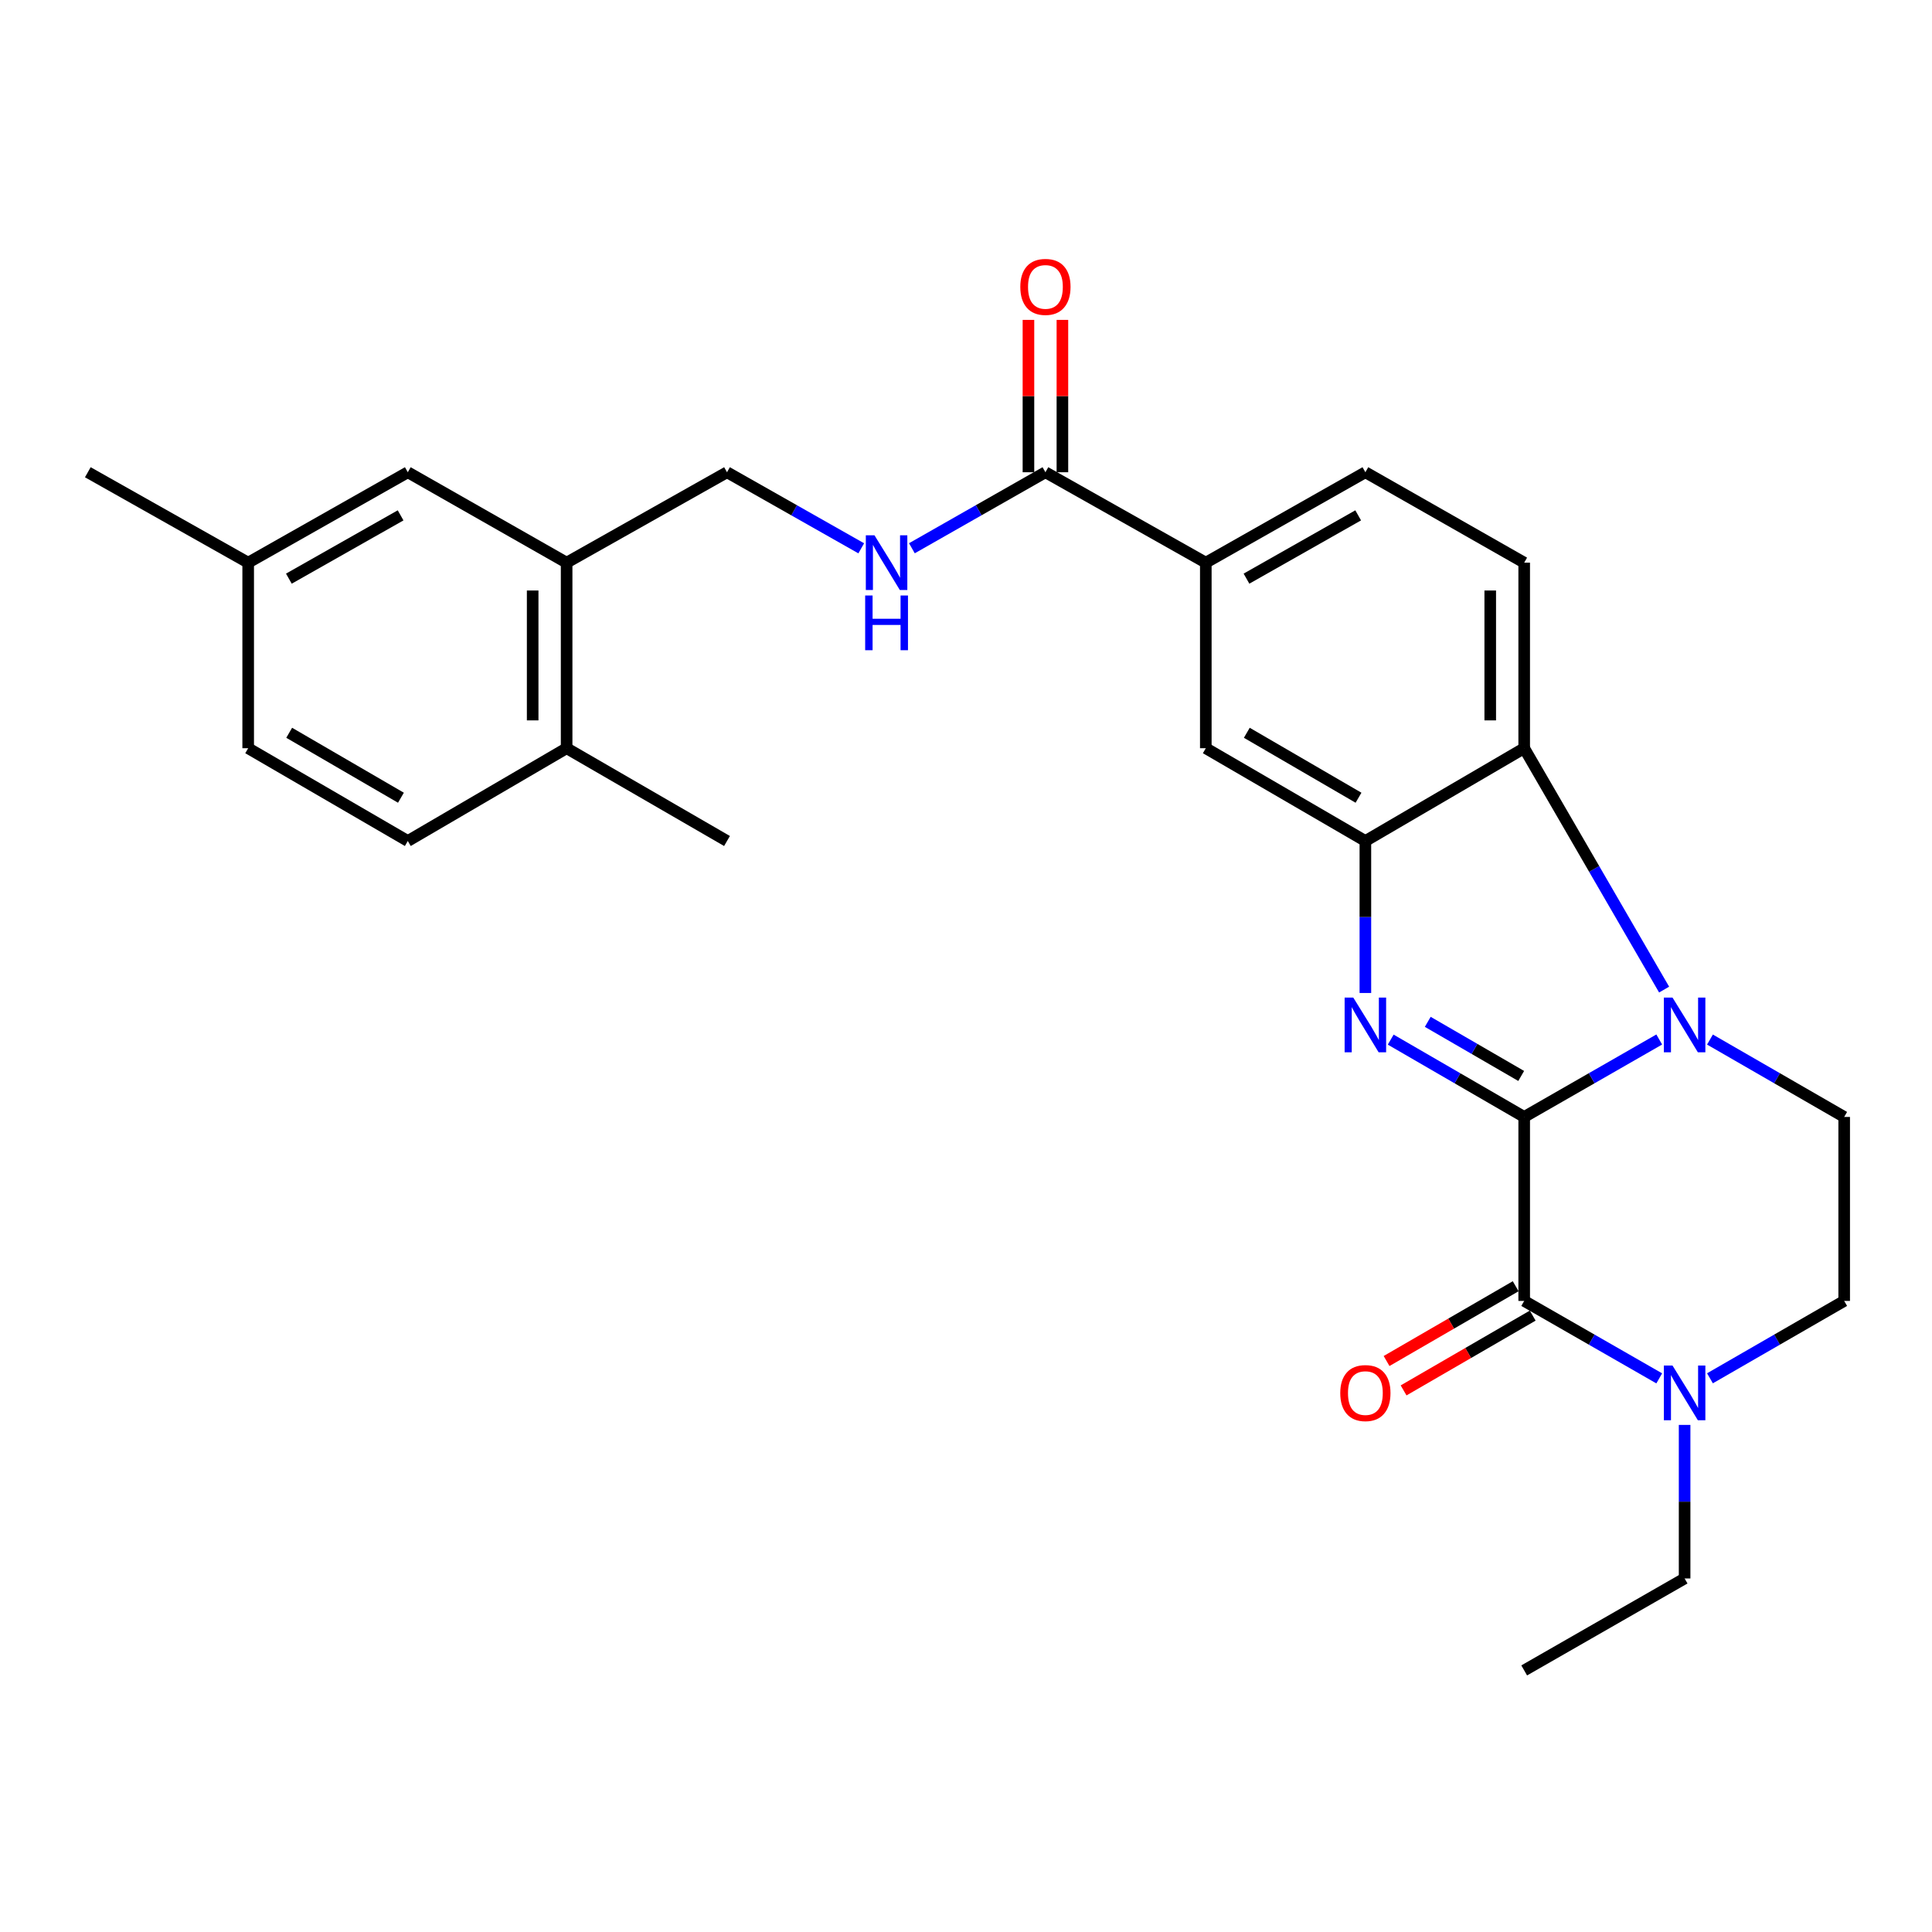 <?xml version='1.0' encoding='iso-8859-1'?>
<svg version='1.1' baseProfile='full'
              xmlns='http://www.w3.org/2000/svg'
                      xmlns:rdkit='http://www.rdkit.org/xml'
                      xmlns:xlink='http://www.w3.org/1999/xlink'
                  xml:space='preserve'
width='1000px' height='1000px' viewBox='0 0 1000 1000'>
<!-- END OF HEADER -->
<rect style='opacity:1.0;fill:#FFFFFF;stroke:none' width='1000' height='1000' x='0' y='0'> </rect>
<path class='bond-0' d='M 788.92,578.126 L 823.87,558.084' style='fill:none;fill-rule:evenodd;stroke:#000000;stroke-width:6px;stroke-linecap:butt;stroke-linejoin:miter;stroke-opacity:1' />
<path class='bond-0' d='M 823.87,558.084 L 858.819,538.043' style='fill:none;fill-rule:evenodd;stroke:#0000FF;stroke-width:6px;stroke-linecap:butt;stroke-linejoin:miter;stroke-opacity:1' />
<path class='bond-1' d='M 788.92,578.126 L 754.376,558.117' style='fill:none;fill-rule:evenodd;stroke:#000000;stroke-width:6px;stroke-linecap:butt;stroke-linejoin:miter;stroke-opacity:1' />
<path class='bond-1' d='M 754.376,558.117 L 719.832,538.108' style='fill:none;fill-rule:evenodd;stroke:#0000FF;stroke-width:6px;stroke-linecap:butt;stroke-linejoin:miter;stroke-opacity:1' />
<path class='bond-1' d='M 787.367,556.914 L 763.186,542.907' style='fill:none;fill-rule:evenodd;stroke:#000000;stroke-width:6px;stroke-linecap:butt;stroke-linejoin:miter;stroke-opacity:1' />
<path class='bond-1' d='M 763.186,542.907 L 739.005,528.901' style='fill:none;fill-rule:evenodd;stroke:#0000FF;stroke-width:6px;stroke-linecap:butt;stroke-linejoin:miter;stroke-opacity:1' />
<path class='bond-2' d='M 788.92,578.126 L 788.92,673.355' style='fill:none;fill-rule:evenodd;stroke:#000000;stroke-width:6px;stroke-linecap:butt;stroke-linejoin:miter;stroke-opacity:1' />
<path class='bond-4' d='M 861.344,512.213 L 825.132,449.745' style='fill:none;fill-rule:evenodd;stroke:#0000FF;stroke-width:6px;stroke-linecap:butt;stroke-linejoin:miter;stroke-opacity:1' />
<path class='bond-4' d='M 825.132,449.745 L 788.92,387.277' style='fill:none;fill-rule:evenodd;stroke:#000000;stroke-width:6px;stroke-linecap:butt;stroke-linejoin:miter;stroke-opacity:1' />
<path class='bond-7' d='M 885.076,538.077 L 919.811,558.102' style='fill:none;fill-rule:evenodd;stroke:#0000FF;stroke-width:6px;stroke-linecap:butt;stroke-linejoin:miter;stroke-opacity:1' />
<path class='bond-7' d='M 919.811,558.102 L 954.545,578.126' style='fill:none;fill-rule:evenodd;stroke:#000000;stroke-width:6px;stroke-linecap:butt;stroke-linejoin:miter;stroke-opacity:1' />
<path class='bond-3' d='M 706.717,513.971 L 706.717,474.637' style='fill:none;fill-rule:evenodd;stroke:#0000FF;stroke-width:6px;stroke-linecap:butt;stroke-linejoin:miter;stroke-opacity:1' />
<path class='bond-3' d='M 706.717,474.637 L 706.717,435.302' style='fill:none;fill-rule:evenodd;stroke:#000000;stroke-width:6px;stroke-linecap:butt;stroke-linejoin:miter;stroke-opacity:1' />
<path class='bond-5' d='M 788.92,673.355 L 823.87,693.397' style='fill:none;fill-rule:evenodd;stroke:#000000;stroke-width:6px;stroke-linecap:butt;stroke-linejoin:miter;stroke-opacity:1' />
<path class='bond-5' d='M 823.87,693.397 L 858.819,713.439' style='fill:none;fill-rule:evenodd;stroke:#0000FF;stroke-width:6px;stroke-linecap:butt;stroke-linejoin:miter;stroke-opacity:1' />
<path class='bond-13' d='M 784.515,665.751 L 751.101,685.105' style='fill:none;fill-rule:evenodd;stroke:#000000;stroke-width:6px;stroke-linecap:butt;stroke-linejoin:miter;stroke-opacity:1' />
<path class='bond-13' d='M 751.101,685.105 L 717.687,704.459' style='fill:none;fill-rule:evenodd;stroke:#FF0000;stroke-width:6px;stroke-linecap:butt;stroke-linejoin:miter;stroke-opacity:1' />
<path class='bond-13' d='M 793.325,680.96 L 759.911,700.315' style='fill:none;fill-rule:evenodd;stroke:#000000;stroke-width:6px;stroke-linecap:butt;stroke-linejoin:miter;stroke-opacity:1' />
<path class='bond-13' d='M 759.911,700.315 L 726.497,719.669' style='fill:none;fill-rule:evenodd;stroke:#FF0000;stroke-width:6px;stroke-linecap:butt;stroke-linejoin:miter;stroke-opacity:1' />
<path class='bond-8' d='M 706.717,435.302 L 624.124,387.277' style='fill:none;fill-rule:evenodd;stroke:#000000;stroke-width:6px;stroke-linecap:butt;stroke-linejoin:miter;stroke-opacity:1' />
<path class='bond-8' d='M 703.164,412.903 L 645.348,379.286' style='fill:none;fill-rule:evenodd;stroke:#000000;stroke-width:6px;stroke-linecap:butt;stroke-linejoin:miter;stroke-opacity:1' />
<path class='bond-27' d='M 706.717,435.302 L 788.92,387.277' style='fill:none;fill-rule:evenodd;stroke:#000000;stroke-width:6px;stroke-linecap:butt;stroke-linejoin:miter;stroke-opacity:1' />
<path class='bond-11' d='M 788.92,387.277 L 788.92,291.238' style='fill:none;fill-rule:evenodd;stroke:#000000;stroke-width:6px;stroke-linecap:butt;stroke-linejoin:miter;stroke-opacity:1' />
<path class='bond-11' d='M 771.343,372.871 L 771.343,305.644' style='fill:none;fill-rule:evenodd;stroke:#000000;stroke-width:6px;stroke-linecap:butt;stroke-linejoin:miter;stroke-opacity:1' />
<path class='bond-14' d='M 885.076,713.404 L 919.811,693.38' style='fill:none;fill-rule:evenodd;stroke:#0000FF;stroke-width:6px;stroke-linecap:butt;stroke-linejoin:miter;stroke-opacity:1' />
<path class='bond-14' d='M 919.811,693.38 L 954.545,673.355' style='fill:none;fill-rule:evenodd;stroke:#000000;stroke-width:6px;stroke-linecap:butt;stroke-linejoin:miter;stroke-opacity:1' />
<path class='bond-23' d='M 871.952,737.531 L 871.952,777.27' style='fill:none;fill-rule:evenodd;stroke:#0000FF;stroke-width:6px;stroke-linecap:butt;stroke-linejoin:miter;stroke-opacity:1' />
<path class='bond-23' d='M 871.952,777.27 L 871.952,817.01' style='fill:none;fill-rule:evenodd;stroke:#000000;stroke-width:6px;stroke-linecap:butt;stroke-linejoin:miter;stroke-opacity:1' />
<path class='bond-6' d='M 541.111,244.434 L 624.124,291.238' style='fill:none;fill-rule:evenodd;stroke:#000000;stroke-width:6px;stroke-linecap:butt;stroke-linejoin:miter;stroke-opacity:1' />
<path class='bond-10' d='M 541.111,244.434 L 506.553,264.106' style='fill:none;fill-rule:evenodd;stroke:#000000;stroke-width:6px;stroke-linecap:butt;stroke-linejoin:miter;stroke-opacity:1' />
<path class='bond-10' d='M 506.553,264.106 L 471.994,283.778' style='fill:none;fill-rule:evenodd;stroke:#0000FF;stroke-width:6px;stroke-linecap:butt;stroke-linejoin:miter;stroke-opacity:1' />
<path class='bond-18' d='M 549.9,244.434 L 549.9,205.004' style='fill:none;fill-rule:evenodd;stroke:#000000;stroke-width:6px;stroke-linecap:butt;stroke-linejoin:miter;stroke-opacity:1' />
<path class='bond-18' d='M 549.9,205.004 L 549.9,165.574' style='fill:none;fill-rule:evenodd;stroke:#FF0000;stroke-width:6px;stroke-linecap:butt;stroke-linejoin:miter;stroke-opacity:1' />
<path class='bond-18' d='M 532.322,244.434 L 532.322,205.004' style='fill:none;fill-rule:evenodd;stroke:#000000;stroke-width:6px;stroke-linecap:butt;stroke-linejoin:miter;stroke-opacity:1' />
<path class='bond-18' d='M 532.322,205.004 L 532.322,165.574' style='fill:none;fill-rule:evenodd;stroke:#FF0000;stroke-width:6px;stroke-linecap:butt;stroke-linejoin:miter;stroke-opacity:1' />
<path class='bond-28' d='M 954.545,578.126 L 954.545,673.355' style='fill:none;fill-rule:evenodd;stroke:#000000;stroke-width:6px;stroke-linecap:butt;stroke-linejoin:miter;stroke-opacity:1' />
<path class='bond-9' d='M 624.124,387.277 L 624.124,291.238' style='fill:none;fill-rule:evenodd;stroke:#000000;stroke-width:6px;stroke-linecap:butt;stroke-linejoin:miter;stroke-opacity:1' />
<path class='bond-29' d='M 624.124,291.238 L 706.717,244.434' style='fill:none;fill-rule:evenodd;stroke:#000000;stroke-width:6px;stroke-linecap:butt;stroke-linejoin:miter;stroke-opacity:1' />
<path class='bond-29' d='M 645.179,299.509 L 702.994,266.747' style='fill:none;fill-rule:evenodd;stroke:#000000;stroke-width:6px;stroke-linecap:butt;stroke-linejoin:miter;stroke-opacity:1' />
<path class='bond-15' d='M 445.776,283.807 L 411.036,264.12' style='fill:none;fill-rule:evenodd;stroke:#0000FF;stroke-width:6px;stroke-linecap:butt;stroke-linejoin:miter;stroke-opacity:1' />
<path class='bond-15' d='M 411.036,264.12 L 376.296,244.434' style='fill:none;fill-rule:evenodd;stroke:#000000;stroke-width:6px;stroke-linecap:butt;stroke-linejoin:miter;stroke-opacity:1' />
<path class='bond-16' d='M 788.92,291.238 L 706.717,244.434' style='fill:none;fill-rule:evenodd;stroke:#000000;stroke-width:6px;stroke-linecap:butt;stroke-linejoin:miter;stroke-opacity:1' />
<path class='bond-12' d='M 293.283,291.238 L 376.296,244.434' style='fill:none;fill-rule:evenodd;stroke:#000000;stroke-width:6px;stroke-linecap:butt;stroke-linejoin:miter;stroke-opacity:1' />
<path class='bond-17' d='M 293.283,291.238 L 293.283,387.277' style='fill:none;fill-rule:evenodd;stroke:#000000;stroke-width:6px;stroke-linecap:butt;stroke-linejoin:miter;stroke-opacity:1' />
<path class='bond-17' d='M 275.706,305.644 L 275.706,372.871' style='fill:none;fill-rule:evenodd;stroke:#000000;stroke-width:6px;stroke-linecap:butt;stroke-linejoin:miter;stroke-opacity:1' />
<path class='bond-19' d='M 293.283,291.238 L 211.08,244.434' style='fill:none;fill-rule:evenodd;stroke:#000000;stroke-width:6px;stroke-linecap:butt;stroke-linejoin:miter;stroke-opacity:1' />
<path class='bond-20' d='M 293.283,387.277 L 211.08,435.302' style='fill:none;fill-rule:evenodd;stroke:#000000;stroke-width:6px;stroke-linecap:butt;stroke-linejoin:miter;stroke-opacity:1' />
<path class='bond-24' d='M 293.283,387.277 L 376.296,435.302' style='fill:none;fill-rule:evenodd;stroke:#000000;stroke-width:6px;stroke-linecap:butt;stroke-linejoin:miter;stroke-opacity:1' />
<path class='bond-21' d='M 211.08,244.434 L 128.458,291.238' style='fill:none;fill-rule:evenodd;stroke:#000000;stroke-width:6px;stroke-linecap:butt;stroke-linejoin:miter;stroke-opacity:1' />
<path class='bond-21' d='M 207.351,266.748 L 149.515,299.511' style='fill:none;fill-rule:evenodd;stroke:#000000;stroke-width:6px;stroke-linecap:butt;stroke-linejoin:miter;stroke-opacity:1' />
<path class='bond-30' d='M 211.08,435.302 L 128.458,387.277' style='fill:none;fill-rule:evenodd;stroke:#000000;stroke-width:6px;stroke-linecap:butt;stroke-linejoin:miter;stroke-opacity:1' />
<path class='bond-30' d='M 207.52,412.902 L 149.684,379.285' style='fill:none;fill-rule:evenodd;stroke:#000000;stroke-width:6px;stroke-linecap:butt;stroke-linejoin:miter;stroke-opacity:1' />
<path class='bond-22' d='M 128.458,291.238 L 128.458,387.277' style='fill:none;fill-rule:evenodd;stroke:#000000;stroke-width:6px;stroke-linecap:butt;stroke-linejoin:miter;stroke-opacity:1' />
<path class='bond-25' d='M 128.458,291.238 L 45.455,244.434' style='fill:none;fill-rule:evenodd;stroke:#000000;stroke-width:6px;stroke-linecap:butt;stroke-linejoin:miter;stroke-opacity:1' />
<path class='bond-26' d='M 871.952,817.01 L 788.92,864.605' style='fill:none;fill-rule:evenodd;stroke:#000000;stroke-width:6px;stroke-linecap:butt;stroke-linejoin:miter;stroke-opacity:1' />
<path  class='atom-1' d='M 865.692 516.352
L 874.972 531.352
Q 875.892 532.832, 877.372 535.512
Q 878.852 538.192, 878.932 538.352
L 878.932 516.352
L 882.692 516.352
L 882.692 544.672
L 878.812 544.672
L 868.852 528.272
Q 867.692 526.352, 866.452 524.152
Q 865.252 521.952, 864.892 521.272
L 864.892 544.672
L 861.212 544.672
L 861.212 516.352
L 865.692 516.352
' fill='#0000FF'/>
<path  class='atom-2' d='M 700.457 516.352
L 709.737 531.352
Q 710.657 532.832, 712.137 535.512
Q 713.617 538.192, 713.697 538.352
L 713.697 516.352
L 717.457 516.352
L 717.457 544.672
L 713.577 544.672
L 703.617 528.272
Q 702.457 526.352, 701.217 524.152
Q 700.017 521.952, 699.657 521.272
L 699.657 544.672
L 695.977 544.672
L 695.977 516.352
L 700.457 516.352
' fill='#0000FF'/>
<path  class='atom-6' d='M 865.692 706.81
L 874.972 721.81
Q 875.892 723.29, 877.372 725.97
Q 878.852 728.65, 878.932 728.81
L 878.932 706.81
L 882.692 706.81
L 882.692 735.13
L 878.812 735.13
L 868.852 718.73
Q 867.692 716.81, 866.452 714.61
Q 865.252 712.41, 864.892 711.73
L 864.892 735.13
L 861.212 735.13
L 861.212 706.81
L 865.692 706.81
' fill='#0000FF'/>
<path  class='atom-11' d='M 452.629 277.078
L 461.909 292.078
Q 462.829 293.558, 464.309 296.238
Q 465.789 298.918, 465.869 299.078
L 465.869 277.078
L 469.629 277.078
L 469.629 305.398
L 465.749 305.398
L 455.789 288.998
Q 454.629 287.078, 453.389 284.878
Q 452.189 282.678, 451.829 281.998
L 451.829 305.398
L 448.149 305.398
L 448.149 277.078
L 452.629 277.078
' fill='#0000FF'/>
<path  class='atom-11' d='M 447.809 308.23
L 451.649 308.23
L 451.649 320.27
L 466.129 320.27
L 466.129 308.23
L 469.969 308.23
L 469.969 336.55
L 466.129 336.55
L 466.129 323.47
L 451.649 323.47
L 451.649 336.55
L 447.809 336.55
L 447.809 308.23
' fill='#0000FF'/>
<path  class='atom-14' d='M 693.717 721.05
Q 693.717 714.25, 697.077 710.45
Q 700.437 706.65, 706.717 706.65
Q 712.997 706.65, 716.357 710.45
Q 719.717 714.25, 719.717 721.05
Q 719.717 727.93, 716.317 731.85
Q 712.917 735.73, 706.717 735.73
Q 700.477 735.73, 697.077 731.85
Q 693.717 727.97, 693.717 721.05
M 706.717 732.53
Q 711.037 732.53, 713.357 729.65
Q 715.717 726.73, 715.717 721.05
Q 715.717 715.49, 713.357 712.69
Q 711.037 709.85, 706.717 709.85
Q 702.397 709.85, 700.037 712.65
Q 697.717 715.45, 697.717 721.05
Q 697.717 726.77, 700.037 729.65
Q 702.397 732.53, 706.717 732.53
' fill='#FF0000'/>
<path  class='atom-19' d='M 528.111 148.493
Q 528.111 141.693, 531.471 137.893
Q 534.831 134.093, 541.111 134.093
Q 547.391 134.093, 550.751 137.893
Q 554.111 141.693, 554.111 148.493
Q 554.111 155.373, 550.711 159.293
Q 547.311 163.173, 541.111 163.173
Q 534.871 163.173, 531.471 159.293
Q 528.111 155.413, 528.111 148.493
M 541.111 159.973
Q 545.431 159.973, 547.751 157.093
Q 550.111 154.173, 550.111 148.493
Q 550.111 142.933, 547.751 140.133
Q 545.431 137.293, 541.111 137.293
Q 536.791 137.293, 534.431 140.093
Q 532.111 142.893, 532.111 148.493
Q 532.111 154.213, 534.431 157.093
Q 536.791 159.973, 541.111 159.973
' fill='#FF0000'/>
</svg>
